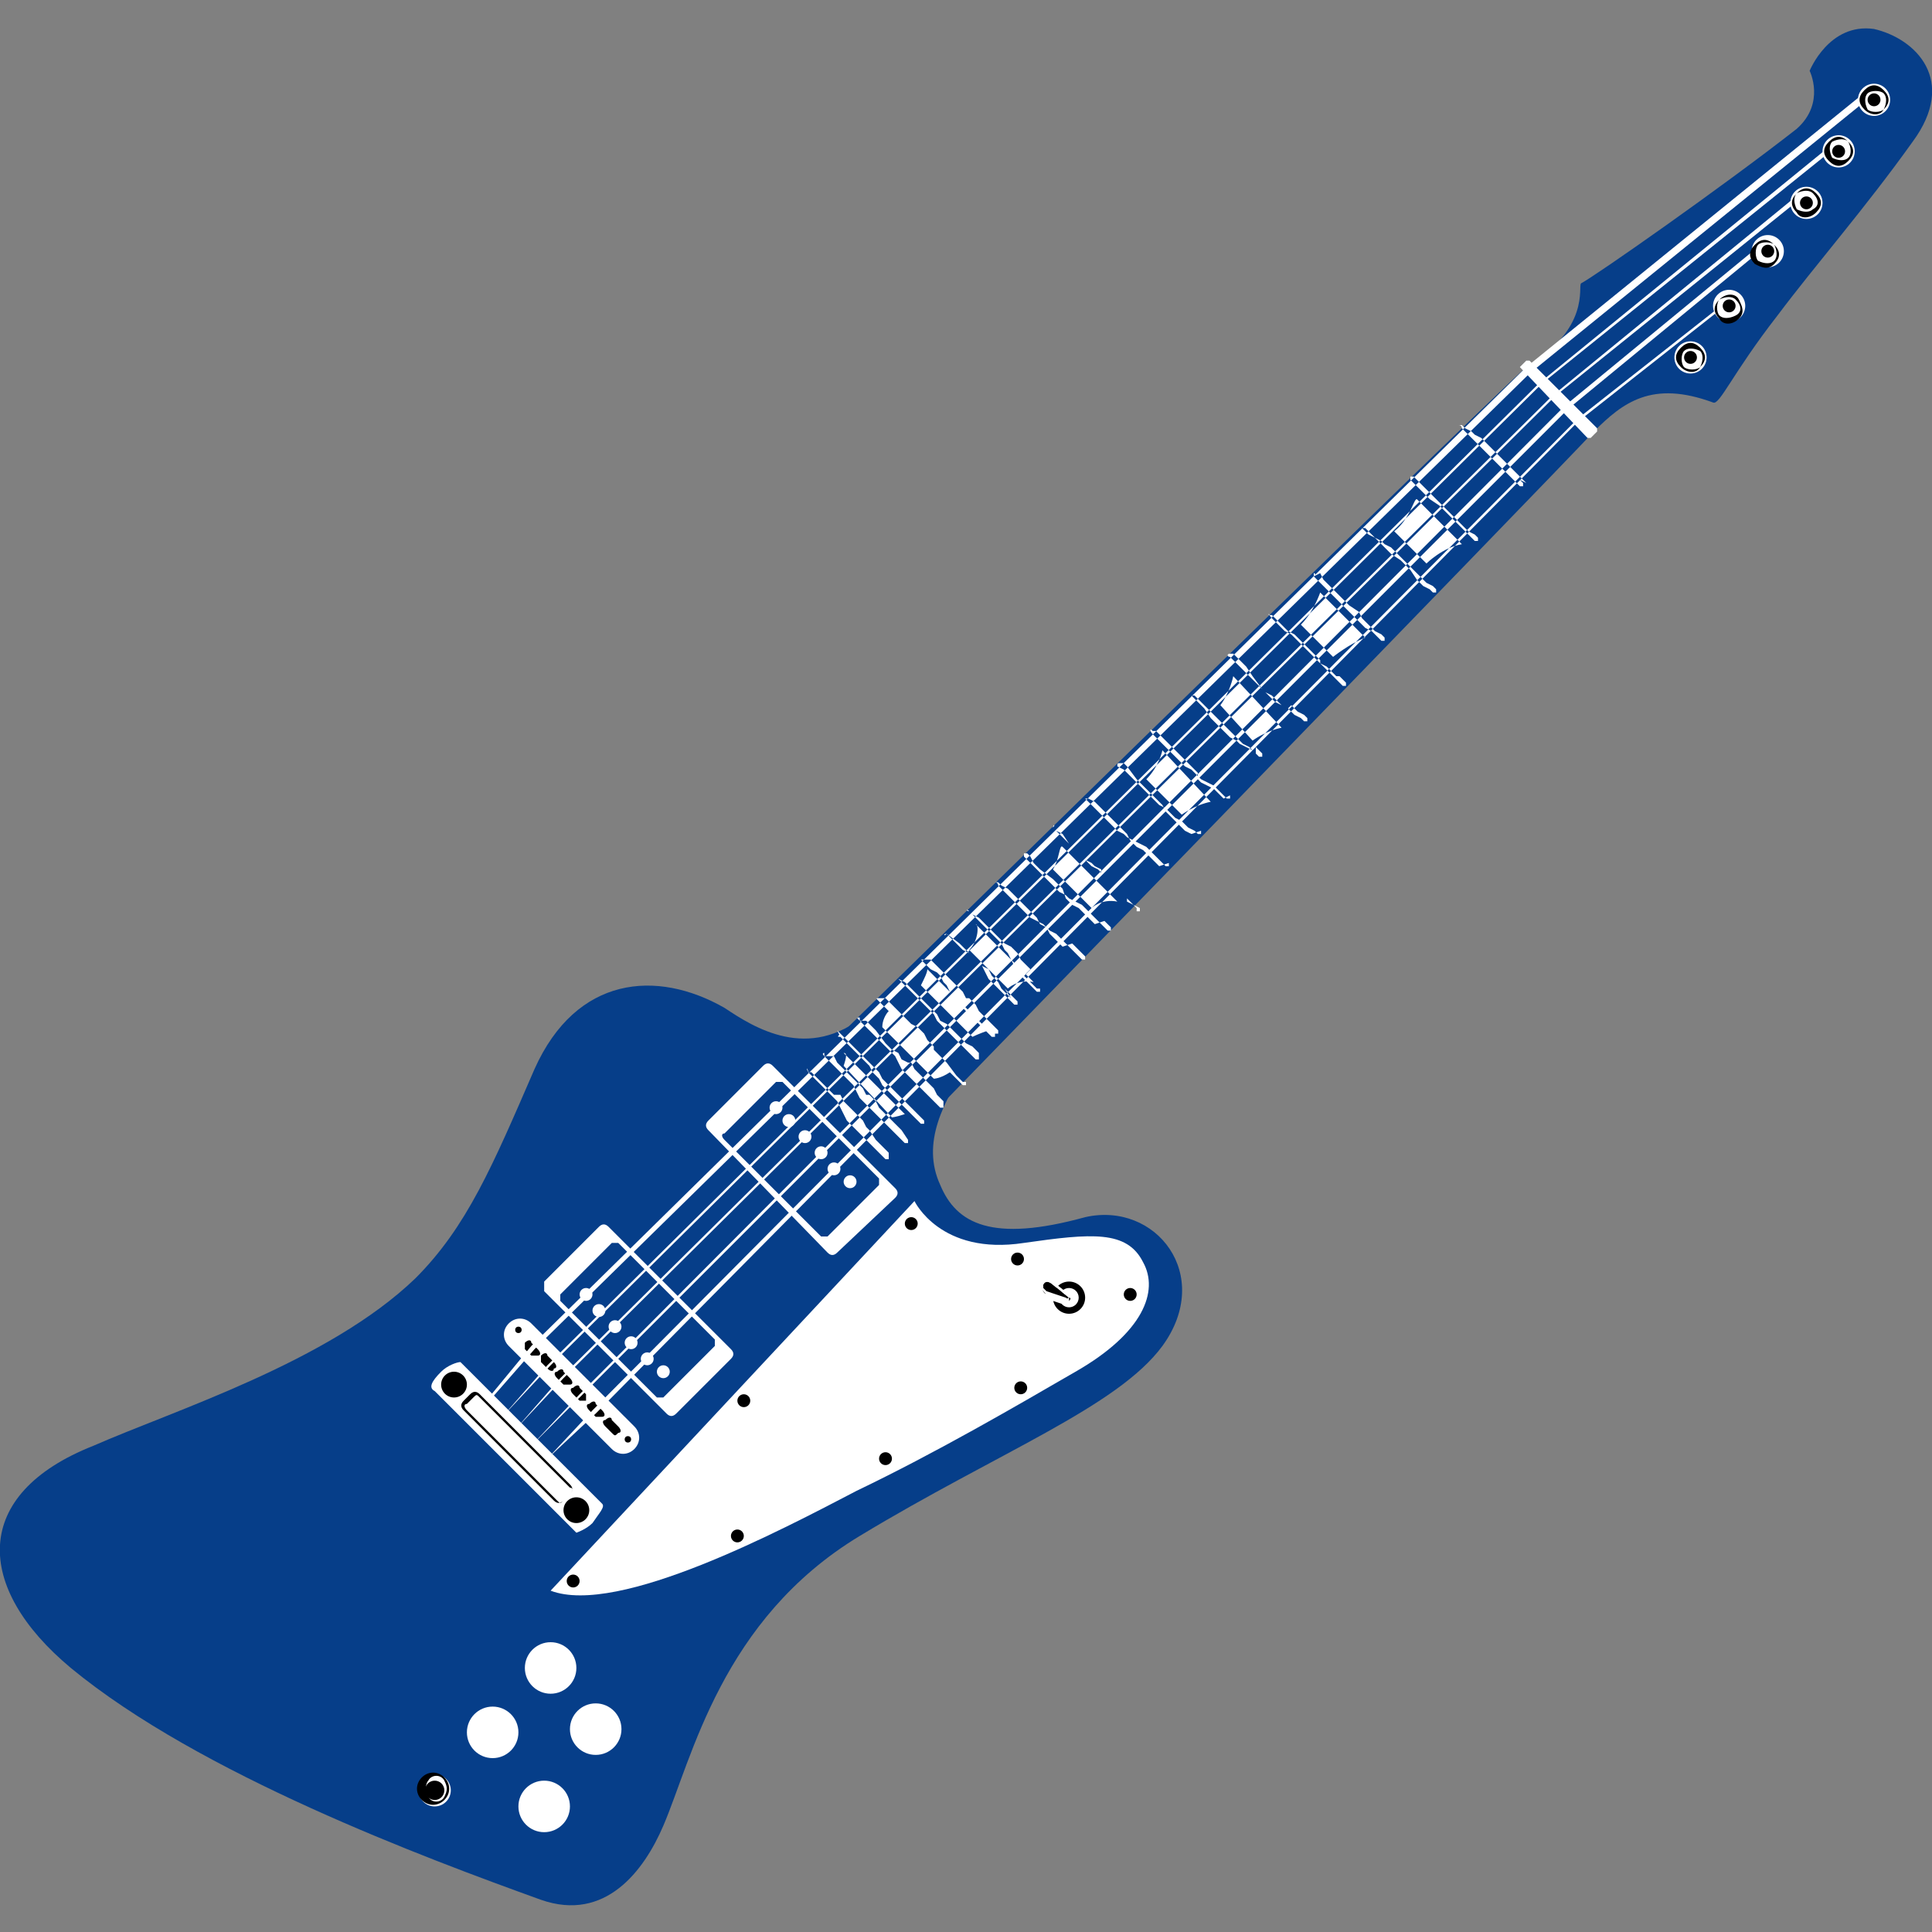 <svg enable-background="new 0 0 60 60" height="60" viewBox="0 0 60 60" width="60" xmlns="http://www.w3.org/2000/svg"><rect x="0" y="0" width="60" height="60" fill="#808080" stroke="none"/><path d="m26.9 31.5c-1.8 1.5-3.5.4-4.4-.2-2.1-1.2-4.6-1-5.9 1.9-1.3 3-2.1 4.9-3.7 6.5-2.7 2.6-7.5 4.1-10 5.2-3.8 1.5-3.7 4.4-.7 6.9 4 3.3 11 5.9 14.6 7.2 2 .7 3.2-.9 3.8-2.3.9-2.1 1.8-6.4 6.1-9s8-4 9.4-5.9c1.6-2.2-.2-4.5-2.4-4-2.9.8-4 .2-4.5-1-.6-1.3.1-2.6.9-3.8s-3.2-1.6-3.2-1.5z" fill="#063e89"/><path d="m17.1 49.4 11.3-12.1s.8 1.7 3.4 1.3c2.1-.3 3.2-.4 3.7.6.5.9 0 2.2-2.1 3.4-1.9 1.1-4.3 2.5-6.8 3.7-2.3 1.2-7.4 3.9-9.5 3.1zm-3.4-6.8c.2-.2.5-.3.6-.3l4.4 4.4c.1.1-.1.3-.3.6-.2.2-.5.3-.5.3l-4.4-4.4c-.2-.1-.1-.3.2-.6zm2.1-1.5c.2-.2.5-.2.7 0l3.2 3.2c.2.2.2.5 0 .7s-.5.2-.7 0l-3.2-3.2c-.2-.2-.2-.5 0-.7zm1.1-1.3 1.7-1.7c.1-.1.2-.1.3 0l3.8 3.8c.1.1.1.2 0 .3l-1.7 1.7c-.1.1-.2.1-.3 0l-3.8-3.8s0-.2 0-.3z" fill="#fff"/><path d="m17.4 40.2 1.6-1.6h.2l3 3v.2l-1.6 1.6s-.1 0-.2 0l-3-3c0-.1 0-.1 0-.2z" fill="#063e89"/><g fill="#fff"><circle cx="18.2" cy="40.2" r=".2"/><circle cx="18.6" cy="40.7" r=".2"/><circle cx="19.1" cy="41.2" r=".2"/><circle cx="19.6" cy="41.7" r=".2"/><circle cx="20.1" cy="42.2" r=".2"/><circle cx="20.6" cy="42.6" r=".2"/><path d="m22 34.8 1.7-1.7c.1-.1.2-.1.3 0l3.8 3.8c.1.1.1.2 0 .3l-1.8 1.7c-.1.1-.2.1-.3 0l-3.7-3.8c-.1-.1-.1-.2 0-.3z"/></g><path d="m22.5 35.2 1.6-1.6h.2l3 3v.2l-1.6 1.6s-.1 0-.2 0l-3-3c-.1-.1-.1-.2 0-.2z" fill="#063e89"/><g fill="#fff"><circle cx="24.1" cy="34.4" r=".2"/><circle cx="24.5" cy="34.8" r=".2"/><circle cx="25" cy="35.3" r=".2"/><circle cx="25.5" cy="35.8" r=".2"/><circle cx="25.9" cy="36.3" r=".2"/><circle cx="26.4" cy="36.7" r=".2"/><circle cx="15.3" cy="53.8" r=".8"/><circle cx="17.1" cy="51.8" r=".8"/><circle cx="18.5" cy="53.7" r=".8"/><circle cx="16.9" cy="56.1" r=".8"/></g><circle cx="33.2" cy="40.3" r=".5"/><circle cx="33.2" cy="40.3" fill="#fff" r=".3"/><path d="m33.1 40.4-.6-.2s-.2-.1-.1-.3.3 0 .3 0l.5.4s.1 0 0 .1z"/><path d="m32.4 40.1s-.1-.1 0-.2c0-.1.1-.1.1-.1.1 0 .2.1.2.1l.5.4v.1c0 .1-.1.1-.2.1l-.6-.2c.1-.1.1-.1 0-.2zm.8.1-.5-.4s-.1-.1-.2-.1c0 0-.1 0-.1.1v.2s.1.1.1.1l.6.2s.1.1.1-.1c0 .1 0 .1 0 0z" fill="#fff"/><path d="m16.3 41.7c.1-.1.2-.1.2 0l.2.2c.1.1.1.2 0 .2s-.1 0-.2 0l-.2-.2c0-.1 0-.2 0-.2zm.5.4c.1-.1.2-.1.2 0l.2.2c.1.1.1.2 0 .2 0 .1-.1.1-.2 0l-.2-.2s0-.1 0-.2zm.5.5c.1-.1.2-.1.2 0l.2.2c.1.1.1.2 0 .2s-.1 0-.2 0l-.2-.2c-.1-.1-.1-.2 0-.2zm.5.5c.1-.1.2-.1.2 0l.2.2v.2c-.1 0-.1 0-.2 0l-.2-.2c-.1-.1-.1-.2 0-.2zm.5.5c.1-.1.2-.1.2 0l.2.2c.1.1.1.2 0 .2s-.1 0-.2 0l-.2-.2c-.1-.1-.1-.2 0-.2zm.5.5c.1-.1.2-.1.2 0l.2.2c.1.1.1.2 0 .2-.1.1-.1.1-.2 0l-.2-.2c-.1-.1-.1-.2 0-.2z"/><circle cx="16.1" cy="41.3" r=".1"/><circle cx="19.5" cy="44.7" r=".1"/><path d="m17.2 46.6-2.8-2.8c-.1-.1-.1-.2 0-.3l.2-.2c.1-.1.2-.1.3 0l2.8 2.8c.1.1.1.2 0 .3l-.2.2c-.1.1-.2.1-.3 0zm-2.3-3.2c-.1-.1-.1-.1-.2 0l-.2.2c-.1 0-.1.1 0 .2l2.8 2.8c.1.1.1.1.2 0l.2-.2c.1-.1.1-.2 0-.2z"/><circle cx="14.1" cy="43" r=".4"/><circle cx="17.9" cy="46.9" r=".4"/><path d="m24.6 33.6 2.7 2.7s20.8-21.4 22.2-22.9c.9-.9 1.8-1.6 3.7-.9.2.1.6-.9 2-2.7 1.2-1.6 2.7-3.3 4.2-5.4 1.4-1.9.1-3.2-1.2-3.5-1.4-.2-2 1.3-2 1.3s.5 1-.4 1.8c-2.3 1.8-6.3 4.6-6.7 4.8-.1.1.3 1.4-1.7 2.6-2 1.8-22.8 22.2-22.8 22.2z" fill="#063e89"/><path d="m47.2 11.4.2-.2h.1l2.1 2.1v.1l-.2.2s0 0-.1 0zm-1.8 1.9.2.2.1.1.1.1.1.1.1.1.2.2.2.2.1.1.1.1.1.1.1.1.1.1.1.1.1.1.1.1h.1v-.1l-.1-.1.2.1-.1-.1-.1-.1-.2-.2-.1-.1-.1-.1-.1-.1-.3-.3-.2-.2-.1-.1-.1-.1-.2-.1-.1-.1-.2-.1-.1-.1h-.1c.1 0 .1.1.1.1zm-1.6 1.6.2.2.1.1.1.1.2.2.3.2.3.3.2.2.1.1.1.1.1.1.1.1.1.1.1.1h.1v-.1l-.1-.1-.2-.1-.1-.1-.1-.1-.1-.1-.1-.1-.2-.2-.2-.2-.2-.2-.2-.2-.1-.1-.2-.2-.1-.1-.1-.1h-.1zm-1.5 1.5.1.1.1.1.2.1.1.1.1.1.1.1.2.2.3.2.2.2.1.1.2.3.1.1.1.1.2.1.1.1h.1v-.1l-.1-.1-.2-.1-.1-.1-.1-.1-.1-.1-.1-.1-.2-.2-.2-.2-.3-.3-.2-.1-.1-.1-.2-.1-.1-.1-.1-.1-.1-.1h-.1c0-.1 0 0 0 0zm-1.5 1.5.2.2.1.1.1.1.1.1.1.1.2.2.3.3.3.3.2.2.2.1.1.1.1.1.1.1h.1v-.1l-.1-.1-.2-.1-.1-.1-.1-.1-.2-.2-.1-.2-.3-.2-.2-.2-.1-.1-.1-.1-.1-.1-.3-.3-.1-.2-.2.1c.1-.1 0-.1 0-.1zm-1.3 1.3.1.1.1.1.1.1.1.1.2.1.1.1.1.1.2.2.2.2.1.1.1.1.1.1.1.1.1.1.1.1.1.1.1.1.1.1.1.1h.1s0-.1 0-.1l-.1-.1-.1-.1h-.1l-.1-.1-.1-.1-.1-.1-.2-.1v-.1l-.1-.1-.1-.1-.3-.3-.2-.2-.1-.1-.2-.1-.1-.1-.1-.1-.1-.1-.1-.1-.1-.1h-.1c0-.1 0 0 .1.1zm-1.3 1.2.1.1.3.3.3.3.2.2.1.1.1.1.1.1.1.1.1.1.2.1.2.1.2.2.2.1.1.1h.1v-.1l-.1-.1-.2-.1-.2-.2-.1.1-.2-.1-.1-.1-.1-.1-.1-.1-.2-.1-.1-.1-.3-.4-.2-.3-.3-.3-.1-.1h-.1c-.1 0-.1.1 0 .1zm-1.2 1.2.1.1.3.3.2.3.2.2.1.1.1.1.1.1.1.1.2.1.1.1.2.1.2.1.1.1.1.1h.1v-.1l-.1-.1-.1-.1v.2l-.2-.2-.2-.1-.2-.2-.1-.1-.1-.1-.1-.1-.1-.1-.2-.2-.3-.3-.3-.3-.1-.1h-.1c0-.1 0-.1 0 0zm-1.2 1.2.1.1.3.3.3.3.2.2.1.1.2.1.1.1.1.1.1.1.2.1.2.1.2.2.1.1.1.1h.1v-.1l-.2.1-.1-.1-.2-.2-.2-.1-.2-.1-.1-.1v-.2l-.2-.2-.1-.1-.1-.1-.2-.2-.3-.3-.3-.3-.1-.1h-.1c-.1-.1-.1 0 0 .1zm-1.1 1 .2.1.3.3.3.3.2.2.1.1.1.1.1.1.2.1.1.1.2.2.2.1.2.2.2.1.1.1h.1v-.1l-.3.1-.2-.1-.2-.2-.1-.1-.2-.2-.1-.1-.1-.2-.1-.1-.1-.1-.1-.1-.2-.2-.3-.3-.3-.4-.1-.1h-.1c-.1 0-.1 0-.1.1zm-1 1 .2.2.2.2.3.3.2.2.1.1.2.1.1.1.2.1.2.1.2.1.2.2.2.2.1.1.1.1h.1s0-.1 0-.1l-.3.1-.1-.1-.2-.2-.2-.2-.2-.1-.1-.1-.1-.1-.1-.2-.1-.1-.1-.1-.2-.2-.3-.3-.3-.3-.2-.1h-.1c0-.1 0-.1 0 0-.1 0-.1 0 0 0zm-1 .9.2.2.2.2.3.3.2.2.1.1.2.2.2.1.2.2.2.2.2.2.2.2.1.1.1.1.1.1.1.1v.1h.1v-.1l-.4-.2v-.1l-.1-.1-.1-.1-.2-.2-.2-.2-.2-.2v-.1l-.2-.1-.1-.1-.2-.1-.2-.2-.3-.3-.2-.3-.2-.1-.1-.1c.1-.1 0-.1 0 0zm-.9.9.2.2.2.2.3.3.2.2.2.2.2.1.1.1.2.1.2.1.2.2.2.2.1.1.1.1.1.1.1.1h.1s0-.1 0-.1l-.1-.1-.1-.1-.3.1-.1-.1-.2-.2-.2-.2-.2-.1-.1-.1-.1-.1-.1-.3-.1-.1-.2-.2-.4-.3-.2-.2-.1-.2-.1-.1h-.1s0 .1 0 .1zm-.8.9.2.2.2.2.3.3.2.2.1.1.2.1.2.1.2.2.2.1.2.2.2.2.1.1.1.1.1.1.1.1h.1v-.1l-.1-.1-.1-.1-.1-.1-.1-.1-.3.1-.2-.2-.2-.2-.1-.2-.2-.1-.1-.2-.1-.1-.1-.1-.2-.2-.3-.3-.2-.2-.2-.1-.1-.1h-.1s.1 0 .1.1zm-.9.8.2.2.2.2.3.3.2.2.1.1.1.2.1.1.1.2.1.2.1.2.2.2.1.1.1.1.1.1.1.1h.1s0-.1 0-.1h-.1l-.1-.1-.1-.1-.1-.1-.1-.1.2-.2-.2-.2-.1-.1-.1-.2-.1-.1-.1-.1-.2-.1-.3-.3-.3-.3-.2-.2-.2-.1-.1-.1c0-.1 0-.1 0 0-.1-.1-.1 0 0 0zm-.7.7.2.2.1.1.1.1.1.1.2.1.1.1.1.1.1.1.1.1.1.2.1.2.2.2.1.1.1.1.1.1.1.1.1.1.1.1h.1s0-.1 0-.1l-.1-.1-.1-.1-.1-.1-.1-.1.2.3-.1-.1-.2-.2-.1-.2-.2-.2-.1-.2-.2-.1-.1-.1-.1-.1-.1-.1-.1-.1-.1-.1-.1-.1-.1-.1-.4-.3c-.1 0-.1.1 0 0zm-.8.8.2.2.1.1.2.1.1.1.1.2.1.1.1.2.1.1.1.2.1.1.2.2.2.2.1.1.1.1.1.1.1.1.1.1.1.1h.1s0-.1 0-.1h.1v-.1l-.1-.1-.1-.1-.1-.1-.1-.1-.2-.2-.1-.2-.2-.2h-.1l-.1-.2-.1-.1-.1-.1-.1-.1-.1-.1-.1-.1-.4-.4-.1-.1h-.3c.1-.1.1-.1 0 0 0-.1 0 0 0 0zm-.7.6.1.1.3.3.3.3.2.2.1.1.1.1.1.2.2.2.2.2.2.2.2.2.2.2.1.1.1.1h.1v-.1-.1l-.1-.1-.1-.1-.2-.1-.2-.2-.2-.2-.2-.2-.2-.1-.1-.2-.1-.1-.1-.1-.2-.2-.3-.3-.3-.3-.2-.1c0-.1 0-.1 0 0zm-.6.7.1.1.3.3.3.3.2.2.2.2.1.1.2.2.2.2.2.2.2.2.2.2.2.2.1.1.1.1h.1s0-.1 0-.1h-.1l-.1-.1-.1-.1-.3-.4-.2-.2-.2-.2v-.1l-.2-.2-.1-.2-.2-.2-.2-.1-.2-.2-.3-.3-.3-.3h-.1-.1c-.1 0-.1 0 0 .1zm-.6.6.1.1.3.3.3.3.2.2.2.2.1.2.1.2.2.2.2.2.2.2.2.2.2.2.1.1.1.1h.1v-.1-.1l-.2-.2-.1-.2-.2-.2-.2-.2-.2-.2-.1-.2h-.1l-.2-.1-.1-.2-.2-.1-.2-.2-.3-.4-.3-.3h-.2c0-.1 0-.1 0-.1-.1 0-.1 0 0 .1zm-.6.5.2.2.2.2.3.3.2.2.1.2.2.2.1.2.2.2.2.2.2.2.2.2.1.1.1.1.1.1.1.1h.1s0-.1 0-.1l-.1-.1-.1-.1-.1-.1-.1-.1-.1-.1-.2-.2-.2-.2-.2-.2-.2-.2-.1-.2-.2-.2-.2-.2-.2-.2-.3-.3-.2-.2-.2-.2.1.2c0-.1 0-.1 0-.1-.1.1-.1.1 0 .1zm-.5.6.2.2.2.2.3.3.2.2.1.2.1.2.2.2.2.2.2.2.2.2.2.2.1.1.1.1.1.1.1.1h.1v-.1l-.2-.3-.1-.1-.1-.1-.1-.1-.2-.2-.2-.2-.1-.2-.2-.2h-.1l-.1-.2-.1-.1-.2-.2-.3-.3-.2-.2-.1-.2h-.3c0-.1 0-.1 0-.1s-.1 0 0 .1zm-.5.5.2.2.2.2.3.3.2.2.1.2.1.2.1.2.2.2.2.2.2.2.2.2.1.1.1.1.1.1.1.1h.1s0-.1 0-.1v-.1l-.1-.1-.1-.1-.1-.1-.1-.1-.2-.3-.1-.1-.1-.2-.2-.2-.2-.2-.2-.2-.1-.2h-.2l-.3-.3-.2-.2-.2-.2h-.1c0-.1-.1-.2 0 0-.1-.1-.1-.1 0 0zm18.2-16.8 1 1s.5-.5 1.1-.6l-1.4-1.4c-.1 0-.2.6-.7 1zm-2.9 2.9 1 1s.5-.4 1-.6l-1.4-1.4s-.2.6-.6 1zm-2.5 2.5 1 1.1s.4-.3.9-.4l-1.5-1.6s-.1.5-.4.9zm-2.3 2.3 1.1 1.1s.4-.3.9-.4l-1.5-1.6s-.1.5-.5.9zm-2.9 2.8 1.2 1.2s.3-.3.8-.2l-1.7-1.7c-.1-.1-.1.4-.3.7zm-2.6 2.5 1.2 1.2s.3-.3.8-.2l-1.8-1.8c.1 0 .1.5-.2.8zm-1.5 1.1 1.6 1.6s.2-.1.5-.2l-1.9-1.9c0 .1-.1.3-.2.5zm-1.2 1.3 1.6 1.6s.2 0 .5-.2l-1.9-1.9c-.1.1-.2.3-.2.5zm-1.2 1.2 1.5 1.6s.1 0 .4-.1l-1.9-1.9c.1 0 .1.1 0 .4zm-9.3 18.6-.1.2zm-1.8-8.2 1.4-1.7 30.9-30.4 10.6-8.6.1.2-10.6 8.6-30.9 30.3-1.4 1.6zm.5.5 1.4-1.6 30.8-30.5 9.2-7.5.1.1-9.2 7.4-30.8 30.5zm.4.4 1.4-1.6 30.8-30.5 7.7-6.3.1.1-7.7 6.2-30.8 30.5zm.5.5 1.5-1.6 30.6-30.7 6.2-5.1.1.1-6.2 5.1-30.7 30.7zm.5.4 1.4-1.5 30.6-30.8 4.7-3.7v.1l-4.7 3.7-30.5 30.8zm.5.6 1.4-1.5 30.5-31 3.3-2.6-3.3 2.6-30.5 31z" fill="#fff"/><circle cx="57.1" cy="4.7" fill="#fff" r=".5"/><path d="m56.8 5c-.2-.2-.2-.4 0-.6s.4-.2.6 0 .2.4 0 .6-.4.2-.6 0zm.6-.6c-.1-.1-.3-.1-.5 0-.1.1-.1.3 0 .5.2.1.4.1.5 0s.1-.3 0-.5z"/><circle cx="57.1" cy="4.7" r=".2"/><circle cx="56.1" cy="6.3" fill="#fff" r=".5"/><path d="m55.8 6.6c-.2-.2-.2-.4 0-.6s.4-.2.6 0 .2.4 0 .6-.5.2-.6 0zm.5-.6c-.1-.1-.3-.1-.5 0-.1.1-.1.3 0 .5.2.1.4.1.5 0 .2-.1.2-.3 0-.5z"/><circle cx="56.1" cy="6.3" r=".2"/><circle cx="54.9" cy="7.8" fill="#fff" r=".5"/><path d="m54.5 8.2c-.2-.2-.2-.4 0-.6s.4-.2.6 0 .2.4 0 .6-.4.1-.6 0zm.6-.6c-.1-.1-.4-.1-.5 0s-.1.4 0 .5c.2.1.4.1.5 0s.1-.3 0-.5z"/><circle cx="54.9" cy="7.8" r=".2"/><circle cx="53.7" cy="9.5" fill="#fff" r=".5"/><path d="m53.4 9.9c-.2-.2-.2-.4 0-.6s.5-.2.6 0 .2.4 0 .6-.5.2-.6 0zm.5-.6c-.1-.1-.3-.1-.5 0-.1.1-.1.4 0 .5s.3.1.5 0 .2-.3 0-.5z"/><circle cx="53.7" cy="9.5" r=".2"/><circle cx="52.5" cy="11.1" fill="#fff" r=".5"/><path d="m52.2 11.4c-.2-.2-.2-.4 0-.6s.4-.2.6 0 .2.4 0 .6c-.1.2-.4.2-.6 0zm.6-.5c-.2-.1-.4-.1-.5 0s-.1.4 0 .5.4.1.5 0c.1-.2.1-.4 0-.5z"/><circle cx="52.5" cy="11.1" r=".2"/><circle cx="17.8" cy="49.1" r=".2"/><circle cx="22.9" cy="47.7" r=".2"/><circle cx="23.1" cy="43.5" r=".2"/><circle cx="27.5" cy="45.3" r=".2"/><circle cx="31.7" cy="43.1" r=".2"/><circle cx="35.1" cy="40.2" r=".2"/><circle cx="31.6" cy="39.1" r=".2"/><circle cx="28.3" cy="38" r=".2"/><circle cx="13.5" cy="55.6" fill="#fff" r=".5"/><path d="m13.1 55.9c-.2-.2-.2-.5 0-.7s.5-.2.7 0 .2.5 0 .7-.5.2-.7 0zm.7-.6c-.1-.2-.4-.2-.5 0-.1.1-.1.4 0 .5.1.2.4.2.5 0s.1-.3 0-.5z"/><circle cx="13.5" cy="55.6" r=".3"/><circle cx="58.2" cy="3.1" fill="#fff" r=".5"/><path d="m57.9 3.4c-.2-.2-.2-.4 0-.6s.4-.2.6 0 .2.4 0 .6c-.1.2-.4.2-.6 0zm.6-.5c-.1-.1-.4-.1-.5 0s-.1.3 0 .5c.1.1.4.1.5 0 .1-.2.1-.4 0-.5z"/><circle cx="58.2" cy="3.1" r=".2"/></svg>